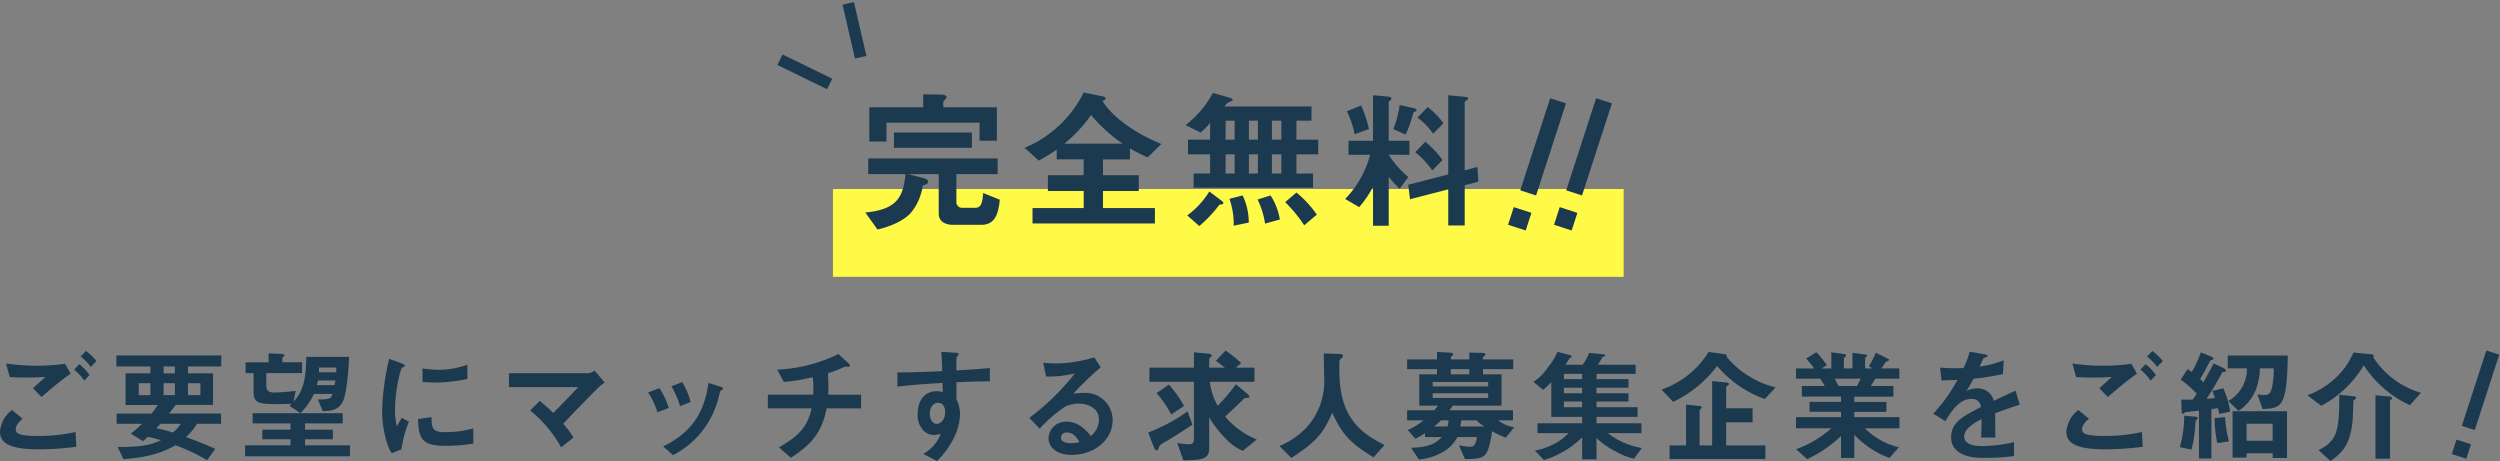<svg xmlns="http://www.w3.org/2000/svg" width="426.836" height="78.716" viewBox="0 0 426.836 78.716">
  <rect x="0" y="0" width="426.836" height="78.716" fill="#808080" stroke="none"/>
  <g id="txt-_resources_02" data-name="txt- resources_02" transform="translate(-716.788 -3314.733)">
    <rect id="長方形_599" data-name="長方形 599" width="135" height="15" transform="translate(859 3347)" fill="#fff948"/>
    <path id="パス_4025" data-name="パス 4025" d="M-35.009-13.234v-5.72h-9.152v-.858c0-.13.1-.26.286-.442.208-.182.26-.286.26-.416,0-.416-.7-.442-.832-.442l-3.146-.052v2.21h-9.2v5.85h2.938v-3.224h15.886v3.094Zm-4.264,1.2v-2.6H-52.585v2.6Zm4.758,8.866-2.834-1.144c-.13,1.768-.39,2.522-1.326,2.522h-2.132a.979.979,0,0,1-1.118-1.014V-7.54h7.046v-2.678h-22.1V-7.54h6.37C-51-3.458-52.221-1.482-57.473-.988l2.08,2.912c3.64-.858,5.174-2.314,5.564-2.7a9.2,9.2,0,0,0,2.158-4.81c.442-.13.91-.26.91-.65,0-.416-.494-.546-.754-.624l-2.626-.676h5.2V-.832c0,1.638,1.508,1.95,2.418,1.95h4.81C-35.711,1.118-34.8-.078-34.515-3.172Zm27.586-9.516c-5.512-2.236-8.918-5.382-10.036-7.332.494-.234.494-.364.494-.442,0-.156-.078-.286-.52-.364l-3.2-.65a19.581,19.581,0,0,1-10.088,9.438l2.418,2.184a29.723,29.723,0,0,0,3.068-1.872v1.664h4.6v2.7H-26.3v2.7h6.11v2.912h-8.736V.884h20.9V-1.742h-8.866V-4.654h6.11v-2.7h-6.11v-2.7h4.6v-1.872A29.918,29.918,0,0,0-9.269-10.4Zm-6.6-.052h-9.958a24.221,24.221,0,0,0,4.55-4.888A27.271,27.271,0,0,0-13.533-12.74Zm33.384,1.82v-2.5H16.133v-3.25h2.574v-2.418H3.835c.468-.6.624-.676.806-.754.6-.234.6-.234.6-.364,0-.234-.39-.338-.442-.364L1.859-21.4a16.723,16.723,0,0,1-4.654,5.486l2.574,1.274a12.075,12.075,0,0,0,1.612-1.638v2.86h-3.77v2.5h3.77v3.276H-1.417v2.418H18.967V-7.644H16.133V-10.92Zm-10.3-2.5H8.021v-3.25H9.555Zm0,5.772H8.021V-10.92H9.555Zm4-5.772H11.947v-3.25h1.612Zm0,5.772H11.947V-10.92h1.612ZM5.577-13.416H4.043v-3.25H5.577Zm0,5.772H4.043V-10.92H5.577Zm14.04,7.02a18.208,18.208,0,0,0-3.484-3.77L14.209-2.756A23.81,23.81,0,0,1,17.459,1.2ZM13.3.208A10.539,10.539,0,0,0,11.713-3.9L9.5-3.2A13.941,13.941,0,0,1,10.777.91ZM8,.728A11.064,11.064,0,0,0,6.955-3.9l-2.262.572a13.035,13.035,0,0,1,.728,4.6ZM3.653-2.6c0-.1-.052-.208-.286-.39L1.261-4.576A14.237,14.237,0,0,1-2.509-.494l2.054,1.82A21.671,21.671,0,0,0,2.9-2.21c.1-.13.13-.13.494-.156C3.471-2.392,3.653-2.418,3.653-2.6Zm37.57-13.624a12.347,12.347,0,0,0-2.678-2.756L36.8-17.186a11.31,11.31,0,0,1,2.678,2.756Zm-4.576-2.262c0-.156-.156-.234-.7-.364l-2.184-.494a17.207,17.207,0,0,1-1.092,4.134l2.106.91a19.887,19.887,0,0,0,1.3-3.666c.026-.078.052-.1.312-.234C36.439-18.226,36.647-18.356,36.647-18.486ZM47.2-6.24l-.156-2.522-2.184.572V-19.812c0-.1.156-.208.416-.39.1-.078.182-.13.182-.234,0-.156-.1-.26-.624-.312l-2.782-.26v13.52L35.217-5.72l.312,2.47,6.526-1.69V1.222h2.808V-5.642ZM41.067-9.932a14.654,14.654,0,0,0-2.938-3.12l-1.716,1.768a14.425,14.425,0,0,1,2.912,3.12Zm-12.558-5.3a20.4,20.4,0,0,0-1.326-4.03l-2.444.988a15.411,15.411,0,0,1,1.326,3.926Zm6.916,4.394v-2.392H31.889v-6.578c0-.13.052-.156.26-.312a.376.376,0,0,0,.208-.312c0-.156-.1-.312-.806-.364l-2.34-.208v7.774H25.025v2.392h3.692A17.054,17.054,0,0,1,24.453-3.3l2.392,1.4a17.6,17.6,0,0,0,2.366-3.484V1.274h2.678V-7.1a13.955,13.955,0,0,0,1.872,2.054l1.482-2a15.905,15.905,0,0,1-3.354-3.8ZM-188.748,24.376a9.728,9.728,0,0,0-1.785-1.722l-.9.945a8.874,8.874,0,0,1,1.722,1.785Zm-1.176,2.394a8.985,8.985,0,0,0-1.743-1.869l-.9.945a8.659,8.659,0,0,1,1.743,1.869Zm-3.234-.231-.945-1.7a33.368,33.368,0,0,1-4.788.336,37.154,37.154,0,0,1-5.292-.378l.63,2.31c.987.063,1.6.084,2.856.084,1.6,0,2.331-.042,3.234-.1-.8.735-1.638,1.491-2.121,1.911l1.449,1.512C-196.413,29.038-194.8,27.673-193.158,26.539Zm.987,12.474-.147-2.52a29.322,29.322,0,0,1-6.489.672c-3.57,0-3.717-.588-3.717-1.176,0-.756.84-1.491,1.176-1.764l-1.827-1.491a5.156,5.156,0,0,0-2.037,3.717c0,2.121,2.016,3,6.762,3A51.257,51.257,0,0,0-192.171,39.013ZM-167.433,25.3V23.41h-17.913V25.3h5.817v1.176h-4.242v5.4h5.5a10.681,10.681,0,0,1-1.071,1.47H-185.3v1.743h4.347a21.334,21.334,0,0,1-1.932,1.68l2.079,1.281c.315-.252.567-.483.84-.735.735.147,1.575.378,2.247.567-1.764.84-3.276,1.155-7.413,1.176l1.008,2.079c4.347-.378,6.4-1.029,8.883-2.373a30.017,30.017,0,0,1,5.376,2.541l1.407-1.932c-1.512-.672-2.835-1.239-5-2.016a10.486,10.486,0,0,0,1.89-2.268h4.1V33.343h-8.883c.441-.546.756-.945,1.113-1.47h6.4v-5.4h-4.284V25.3Zm-7.917,4.893h-1.932V28.156h1.932Zm4.347,0h-2.121V28.156H-171Zm-4.347-3.717h-1.932V25.3h1.932Zm-4.179,3.717h-1.995V28.156h1.995Zm5.187,4.893a6.314,6.314,0,0,1-1.365,1.491,28.887,28.887,0,0,0-2.814-.735c.273-.294.357-.357.693-.756Zm28.728-11.424h-7.308c-.042,4.158-.651,5.964-2.163,7.665l.357-1.869c-1.743.231-3.381.294-3.612.294-1.134,0-1.407-.378-1.407-1.428v-1.89h6.111V24.586H-157V23.83c0-.084.357-.315.357-.4,0-.21-.336-.273-.525-.273l-2.184-.1v1.533h-3.927v1.848h1.365v3.234c0,1.827.777,2.058,4.242,2.058.756,0,1.869-.042,2.247-.042-.084.084-.168.168-.357.336l1.869,1.239a11.408,11.408,0,0,0,2.31-3.276h3.129c-.21.714-.273.966-2.457.945l.819,2c1.554-.021,2.772-.231,3.486-1.764C-145.971,29.731-145.656,25.279-145.614,23.662Zm-2.184,1.827c0,.294,0,.483-.021.8h-2.94c.021-.357.021-.546.021-.8Zm-.147,2.205a6.032,6.032,0,0,1-.168.8h-3.024a4.431,4.431,0,0,0,.21-.8Zm2.478,12.936V38.761h-7.665V37.732h4.746V36.094h-4.746V35.023h6.426V33.28h-15.372v1.743h6.468v1.071h-4.809v1.638h4.809v1.029h-7.749V40.63Zm20.055-13.188V25.006a14.67,14.67,0,0,1-4.977.861,18.5,18.5,0,0,1-2.688-.231v2.31c1.113.1,2.079.1,2.247.1A28.2,28.2,0,0,0-125.412,27.442Zm1.008,11.025v-2.6a17.131,17.131,0,0,1-4.788.651c-2.121,0-2.331-.567-2.352-2.562l-2.289.315c.063,3.549.861,4.578,4.683,4.578A28.7,28.7,0,0,0-124.4,38.467Zm-10.983-3.738-1.239-.672c-.462.819-.588,1.029-.84,1.47a11.551,11.551,0,0,1-.294-2.877c0-3.171.9-6.972,1.218-7.161.042-.021.315-.126.357-.147a.249.249,0,0,0,.1-.189c0-.168-.4-.315-.546-.378L-138.768,24a41.393,41.393,0,0,0-.882,4.788,37.149,37.149,0,0,0-.315,4.137,18.3,18.3,0,0,0,.861,5.523,6.427,6.427,0,0,0,.777,1.659l1.659-.651A18.631,18.631,0,0,1-135.387,34.729Zm33.411-6.7-1.743-2.037a2.179,2.179,0,0,1-.987.462h-13.608v2.373h11.823c-1.428,1.533-2.625,2.772-4.263,4.41a26.892,26.892,0,0,0-2.31-2.058l-1.638,1.638a21.187,21.187,0,0,1,5.292,6.3l2.121-1.7a18.925,18.925,0,0,0-1.764-2.331c2.6-2.772,5.586-5.775,6.111-6.279C-102.711,28.6-102.4,28.345-101.976,28.03ZM-87.3,31.369a12.609,12.609,0,0,0-1.428-3.4l-1.869.714a13.388,13.388,0,0,1,1.491,3.4Zm5.523-2.247c0-.147-.147-.294-.42-.378l-2.058-.63c-.8,5.943-3.654,8.82-7.728,10.836l1.68,1.491a15.113,15.113,0,0,0,7.833-10.08c.21-.819.231-.9.42-1.008C-81.816,29.269-81.774,29.248-81.774,29.122Zm-9.24,3.255A13.466,13.466,0,0,0-92.631,29l-1.932.735a13.1,13.1,0,0,1,1.6,3.381Zm32.823.084V30.13H-63.8c0-.357.021-.462.021-1.008.021-.735-.042-1.911-.063-2.667a19.408,19.408,0,0,0,2.667-1.029.705.705,0,0,1,.315-.084h.672a.14.14,0,0,0,.1-.147c0-.147-.189-.357-.252-.42l-1.722-1.6a26.223,26.223,0,0,1-10.458,2.667l1.134,2.1a32.306,32.306,0,0,0,4.914-.8,7.591,7.591,0,0,1,.126,1.68c0,.693-.021,1.092-.042,1.3h-7.728v2.331h7.476c-.693,3.129-2.184,4.725-5.586,6.657l2.037,1.785c3.549-2.31,5.271-4.284,6.111-8.442Zm21.987-4.62V25.573c-2.142.168-2.793.231-5.712.4V23.809c0-.084.021-.126.168-.252s.189-.189.189-.315c0-.21-.126-.273-.609-.294L-44.5,22.8c.126,1.533.126,2.646.147,3.3-4.41.21-6.216.21-7.644.21v2.436c2.667-.336,5.838-.525,7.707-.63l.042,1.575a2.77,2.77,0,0,0-.987-.168c-2.142,0-3.3,1.6-3.3,3.906a3.758,3.758,0,0,0,1.092,2.919A2.644,2.644,0,0,0-45.717,37a4.223,4.223,0,0,0,1.134-.21,6.7,6.7,0,0,1-3,3.444l2.352,1.218a14.569,14.569,0,0,0,2.856-3.906,9.416,9.416,0,0,0,1.071-4.053,5.416,5.416,0,0,0-.609-2.562v-2.94C-39.186,27.883-37.8,27.841-36.2,27.841Zm-7.644,5.313c0,1.491-1.008,1.953-1.449,1.953-.483,0-1.155-.483-1.155-1.743,0-1.113.588-1.848,1.428-1.848a1.093,1.093,0,0,1,.777.294A1.958,1.958,0,0,1-43.848,33.154Zm28.6,1.3a4.629,4.629,0,0,0-4.662-4.641,16.721,16.721,0,0,0-2.037.126,51.922,51.922,0,0,1,4.662-4.494l-1.092-1.7a23.8,23.8,0,0,1-6.363,1.05c-.651,0-1.848-.084-2.352-.126l.483,2.352a19.6,19.6,0,0,0,4.914-.525,41.459,41.459,0,0,1-7.77,7.581l1.764,1.848a23.706,23.706,0,0,1,4.326-3.759,5.7,5.7,0,0,1,2.394-.525c1.365,0,3.4.672,3.4,2.751a3.7,3.7,0,0,1-1.386,2.793c-.588-.735-1.953-2.457-4.137-2.457a2.941,2.941,0,0,0-3.087,2.793c0,1.554,1.344,2.877,3.969,2.877C-18.522,40.4-15.246,37.942-15.246,34.456Zm-5.67,3.759a5.97,5.97,0,0,1-1.428.189c-.756,0-1.722-.21-1.722-.945a.925.925,0,0,1,1.05-.882C-21.819,36.577-21.189,37.732-20.916,38.215Zm30.282-.441a13.752,13.752,0,0,1-5.4-3.927c2-1.827,2.2-2.037,2.835-2.667.42-.441.483-.5.84-.5.294,0,.462,0,.462-.21,0-.189-.294-.441-.378-.525L5.8,28.345A33.375,33.375,0,0,1,2.688,32.02a11.321,11.321,0,0,1-1.344-4.1H8.967V25.51H5.8l.9-.777a18.8,18.8,0,0,0-2.667-2.142L2.394,24.334c.588.441,1.281.966,1.533,1.176H1.239V24.145c0-.189.042-.231.315-.5a.247.247,0,0,0,.126-.21c0-.147-.105-.273-.714-.336l-2.331-.21V25.51h-7.6v2.415h7.6v9.639c0,.777-.189,1.029-.945,1.029a14.722,14.722,0,0,1-1.911-.231l1.05,2.961c3.4-.042,4.41-.231,4.41-2.121V34.015A19.923,19.923,0,0,0,4.2,37.774a8.687,8.687,0,0,0,2.772,1.932ZM-3.045,32.041a22.1,22.1,0,0,0-2.583-3.654l-2.121,1.47a17.952,17.952,0,0,1,2.5,3.633Zm1.428,3.192-.84-2.268a29.545,29.545,0,0,1-6.72,3.612l.945,2.436c.126.294.273.609.525.609.168,0,.189-.042.378-.567.1-.273.147-.378,1.134-.924C-5.523,37.774-2.436,35.8-1.617,35.233Zm32.781,3.486c-3.633-1.932-7.707-4.263-7.707-12.726,0-.273,0-1.68.042-1.764s.378-.357.42-.42a.5.5,0,0,0,.168-.336c0-.315-.714-.315-.945-.315l-2.352-.084c.021.882.084,3.591.084,4.158a11.709,11.709,0,0,1-3.15,8.631,13.605,13.605,0,0,1-4.494,3.024l2.037,2.037c4.1-2.667,5.439-4.116,6.972-7.728,1.722,3.738,3.129,5.229,7.056,7.623Zm22.155-3.024a6.167,6.167,0,0,1-2.751-1.2h2.541V32.776H42.252A5.266,5.266,0,0,0,42.819,32h8.337V26.644H47.985v-.882h5.166V24.1H47.985v-.294c0-.063.021-.126.189-.231.189-.147.21-.252.21-.336,0-.231-.252-.252-.42-.252l-2.31-.063V24.1H42.483c0-.336,0-.4.252-.609.063-.063.168-.168.168-.252,0-.126-.126-.273-.5-.294l-2.268-.126V24.1h-5.1v1.659h5.1v.882H37.107V32H40.3a8.567,8.567,0,0,1-.63.777H35.028V34.5h2.814a10.785,10.785,0,0,1-2.709,1.638l1.3,1.512a12.816,12.816,0,0,0,1.659-.945v.651h2.877c-1.029,1.029-2.184,1.764-5.271,1.827l1.344,1.995a9.805,9.805,0,0,0,4.494-1.512,6.217,6.217,0,0,0,2.079-2.31h3.339c-.189,1.344-.567,1.659-1.176,1.659a13.058,13.058,0,0,1-1.89-.252L44.9,41.113c2.688-.042,3.57-.126,4.1-2.1a17.18,17.18,0,0,0,.546-2.667,13.031,13.031,0,0,0,2.331,1.113ZM48.867,28.7H39.4v-.756h9.471Zm-3.213-2.058H42.483v-.882h3.171Zm3.213,4.032H39.4v-.8h9.471Zm-.651,4.872H44.1a7.328,7.328,0,0,0,.168-1.05h2.583A8.789,8.789,0,0,0,48.216,35.548ZM42.105,34.5a5.782,5.782,0,0,1-.168,1.05H39.648a15.711,15.711,0,0,0,1.176-1.05ZM75.1,39.223a13.108,13.108,0,0,1-5.817-2.541h5.754V35H67.368V33.91h7.014V32.251H67.368v-.966h5.46V29.878h-5.46v-.945h5.46v-1.47h-5.46v-.9h6.678V25.006H67.6a8.442,8.442,0,0,0,.714-1.2c.042-.084.084-.126.294-.189.147-.063.252-.1.252-.21,0-.168-.42-.21-.483-.21l-2.268-.21A8.508,8.508,0,0,1,65,25.006H62.034A10.289,10.289,0,0,0,62.706,24c.042-.084.063-.126.252-.21.084-.042.189-.084.189-.189,0-.084-.084-.189-.441-.273L60.711,22.8a11.5,11.5,0,0,1-1.68,2.709A8.814,8.814,0,0,1,56.6,27.925l1.638,1.365a9.893,9.893,0,0,0,1.407-1.344V33.91h5.271V35H57.288v1.68h5.271a7.725,7.725,0,0,1-2.667,1.953,10.67,10.67,0,0,1-3.045,1.029l1.533,1.617A15.773,15.773,0,0,0,64.911,37.4v3.759h2.457V37.522a12.66,12.66,0,0,0,3.255,2.268,10.7,10.7,0,0,0,3.15,1.26ZM64.911,29.878H61.8v-.945h3.108Zm0-2.415H61.8v-.9h3.108Zm0,4.788H61.8v-.966h3.108ZM97.944,28.87a15.451,15.451,0,0,1-4.788-2.058,14.98,14.98,0,0,1-3.57-3.15.225.225,0,0,0,.042-.126c0-.168-.147-.294-.378-.336L86.5,22.822a15.224,15.224,0,0,1-8.043,6.426l2,2.1a20.484,20.484,0,0,0,7.5-6.132A19.1,19.1,0,0,0,96.1,30.865ZM96.2,41.113V38.782H89.5V34.834h4.515V32.44H89.5V28.87c0-.126.168-.252.231-.294.084-.042.252-.147.252-.273,0-.189-.231-.252-.525-.273L87.108,27.8V38.782H84.966V32.839a.367.367,0,0,1,.21-.294c.147-.126.147-.189.147-.252,0-.21-.252-.252-.4-.252l-2.268-.231v6.972H79.842v2.331Zm22.89-5.25V33.952h-7.707v-.9h5.481v-1.7h-5.481v-.9h6.678V28.639H114.2c.273-.42.483-.756.756-1.26h4.116V25.636H116c.126-.168.714-1.05.756-1.092a1.852,1.852,0,0,1,.42-.189.257.257,0,0,0,.126-.189.2.2,0,0,0-.147-.168l-2.1-1.05a14.518,14.518,0,0,1-1.2,2.331l.693.357h-1.323V23.893c0-.1.1-.189.168-.231.105-.063.168-.126.168-.21,0-.126-.126-.168-.231-.189l-2.268-.294v2.667H109.6V24a.45.45,0,0,1,.21-.336c.063-.063.168-.147.168-.273a.222.222,0,0,0-.189-.189l-2.331-.315v2.751H105.8l.882-.546a12.516,12.516,0,0,0-1.785-2.226l-1.743,1.092a13.24,13.24,0,0,1,1.365,1.68H101.43v1.743h4.116c.21.294.273.4.8,1.26h-3.927v1.806h6.7v.9H103.74v1.7h5.376v.9H101.43v1.911h6.027a18.272,18.272,0,0,1-6.027,3.57l1.911,1.7a22.348,22.348,0,0,0,5.775-3.948v3.738h2.268V36.955a15.559,15.559,0,0,0,6.006,3.969l1.6-1.827a12.208,12.208,0,0,1-5.8-3.234Zm-6.636-8.484a10.065,10.065,0,0,1-.63,1.26H108.7c-.357-.672-.378-.735-.651-1.26Zm27.174,4.452-.714-2.394c-.987.441-1.26.567-3.717,1.722a2.815,2.815,0,0,0-2.856-2.121,4.061,4.061,0,0,0-1.806.441c.357-.546.525-.84,1.2-2.079a44.2,44.2,0,0,0,5.019-.8l.147-2.352a17.732,17.732,0,0,1-4.116,1.071c.1-.231.63-1.407.651-1.428.021,0,.441-.189.483-.21.126-.042.21-.105.21-.231,0-.147-.357-.189-.42-.21l-2.625-.462a16.284,16.284,0,0,1-1.05,2.793,29.537,29.537,0,0,1-4.011-.084l.252,2.184c.882,0,1.533-.021,2.73-.084a27.922,27.922,0,0,1-4.137,5.775l2.058,1.281c1.155-1.89,2.415-3.8,4.473-3.8a1.455,1.455,0,0,1,1.6,1.386c-3.15,1.617-5.082,2.6-5.082,5.208a2.871,2.871,0,0,0,.8,2.058c1.323,1.407,3.759,1.407,4.935,1.407a34.755,34.755,0,0,0,5-.315V38.215a24.28,24.28,0,0,1-5.355.672c-1.533,0-3.15-.273-3.15-1.638,0-1.47,2.184-2.562,2.982-2.961-.021.924-.042,1.953-.1,3.15h2.436c0-.714-.042-3.318-.042-4.137C136.962,32.713,137.97,32.356,139.629,31.831Zm24.423-7.455a9.728,9.728,0,0,0-1.785-1.722l-.9.945a8.874,8.874,0,0,1,1.722,1.785Zm-1.176,2.394a8.985,8.985,0,0,0-1.743-1.869l-.9.945a8.659,8.659,0,0,1,1.743,1.869Zm-3.234-.231-.945-1.7a33.368,33.368,0,0,1-4.788.336,37.154,37.154,0,0,1-5.292-.378l.63,2.31c.987.063,1.6.084,2.856.084,1.6,0,2.331-.042,3.234-.1-.8.735-1.638,1.491-2.121,1.911l1.449,1.512C156.387,29.038,158,27.673,159.642,26.539Zm.987,12.474-.147-2.52a29.322,29.322,0,0,1-6.489.672c-3.57,0-3.717-.588-3.717-1.176,0-.756.84-1.491,1.176-1.764l-1.827-1.491a5.156,5.156,0,0,0-2.037,3.717c0,2.121,2.016,3,6.762,3A51.257,51.257,0,0,0,160.629,39.013Zm24.633,1.911v-7.98h-9.3v7.917h2.394v-.735h4.452v.8Zm-2.457-2.94h-4.452v-2.9h4.452Zm-7.245-4.956a15,15,0,0,0-1.176-3.99l-1.869.441a10.062,10.062,0,0,1,.441,1.218c-.4.042-.525.063-1.428.126,1.2-1.848,1.6-2.562,2.646-4.431.063-.126.1-.126.462-.189.084,0,.189-.021.189-.189,0-.21-.273-.378-.441-.462l-1.659-.777c-.567,1.113-1.134,2.142-1.743,3.234a7.527,7.527,0,0,0-.546-.567c.567-.966,1.113-1.953,1.617-2.961.084-.189.084-.189.483-.336.1-.021.168-.063.168-.168,0-.21-.336-.336-.42-.378l-1.743-.714a18.642,18.642,0,0,1-1.533,3.36c-.168-.1-.42-.294-.735-.483L167.1,27.568a15.7,15.7,0,0,1,2.73,2.373c-.189.315-.462.756-.651,1.008-.8.021-1.344.042-1.974,0l.063,2c0,.126.042.462.21.462.063,0,.231-.147.336-.231.126-.1.147-.084.777-.147.126-.021,1.05-.126,1.638-.189v8.169h2.121V32.566c.126,0,1.092-.147,1.113-.147.084.294.147.651.21.987Zm-.21,5.061a20.769,20.769,0,0,1-.672-4.137l-1.785.168a22.739,22.739,0,0,0,.462,4.263Zm10.038-14.658H175.14v2.184h3.276a6.261,6.261,0,0,1-3.192,5.586l1.764,1.68a7.817,7.817,0,0,0,2.94-3.591,10.466,10.466,0,0,0,.693-3.675h2.373a13.965,13.965,0,0,1-.357,3.507c-.294,1.029-.8,1.05-1.239,1.05a8.861,8.861,0,0,1-1.2-.084l.9,2.478C184.4,32.44,185.262,32.125,185.388,23.431ZM170.016,34.12c0-.168-.126-.21-.5-.252l-1.806-.168a19.963,19.963,0,0,1-.756,5.376l1.995.42a22.136,22.136,0,0,0,.672-4.557.659.659,0,0,1,.252-.567C169.89,34.351,170.016,34.225,170.016,34.12Zm38.115-4.326a14.557,14.557,0,0,1-8.169-6.09.185.185,0,0,0,.1-.189c0-.231-.315-.294-.567-.315l-2.9-.273a12.43,12.43,0,0,1-2.73,4.032,13.925,13.925,0,0,1-5.124,3.255L191.1,32.02a18.632,18.632,0,0,0,7.266-6.909,18.721,18.721,0,0,0,7.875,6.8Zm-4.935.9c0-.231-.441-.273-.5-.273l-2.331-.189V41.05h2.478V31.243a.366.366,0,0,1,.168-.252A.387.387,0,0,0,203.2,30.7Zm-6.153-.042c0-.21-.147-.231-.567-.273l-2.289-.252c-.021,5.985-.231,7.833-3.549,9.45l2.037,1.869c2.079-1.449,3.36-2.793,3.78-6.846.063-.546.1-3.381.147-3.465.063-.063.336-.273.378-.336A.192.192,0,0,0,197.043,30.655Z" transform="translate(922 3352)" fill="#1b3a50"/>
    <g id="グループ_1463" data-name="グループ 1463" transform="translate(-7.293)">
      <path id="パス_4026" data-name="パス 4026" d="M1.419-22.77H-1.419V-6.237H1.419ZM1.584,0H-1.584V-3.168H1.584Z" transform="matrix(0.951, 0.309, -0.309, 0.951, 983.064, 3353.598)" fill="#1b3a50"/>
      <path id="パス_4027" data-name="パス 4027" d="M1.419-22.77H-1.419V-6.237H1.419ZM1.584,0H-1.584V-3.168H1.584Z" transform="matrix(0.951, 0.309, -0.309, 0.951, 990.909, 3353.598)" fill="#1b3a50"/>
    </g>
    <g id="グループ_1464" data-name="グループ 1464" transform="translate(154.508 44.121)">
      <path id="パス_4028" data-name="パス 4028" d="M1.161-18.63H-1.161V-5.1H1.161ZM1.3,0H-1.3V-2.592H1.3Z" transform="matrix(0.951, 0.309, -0.309, 0.951, 982.126, 3348.533)" fill="#1b3a50"/>
    </g>
    <g id="グループ_1462" data-name="グループ 1462" transform="matrix(0.848, -0.53, 0.53, 0.848, -1320.764, 822.537)">
      <path id="線_16" data-name="線 16" d="M4.152,8.53l-5-8L.848-.53l5,8Z" transform="translate(514.5 3272.5)" fill="#1b3a50"/>
      <path id="線_17" data-name="線 17" d="M4.152,8.53l-5-8L.848-.53l5,8Z" transform="translate(529.484 3270.518) rotate(51)" fill="#1b3a50"/>
    </g>
  </g>
</svg>
